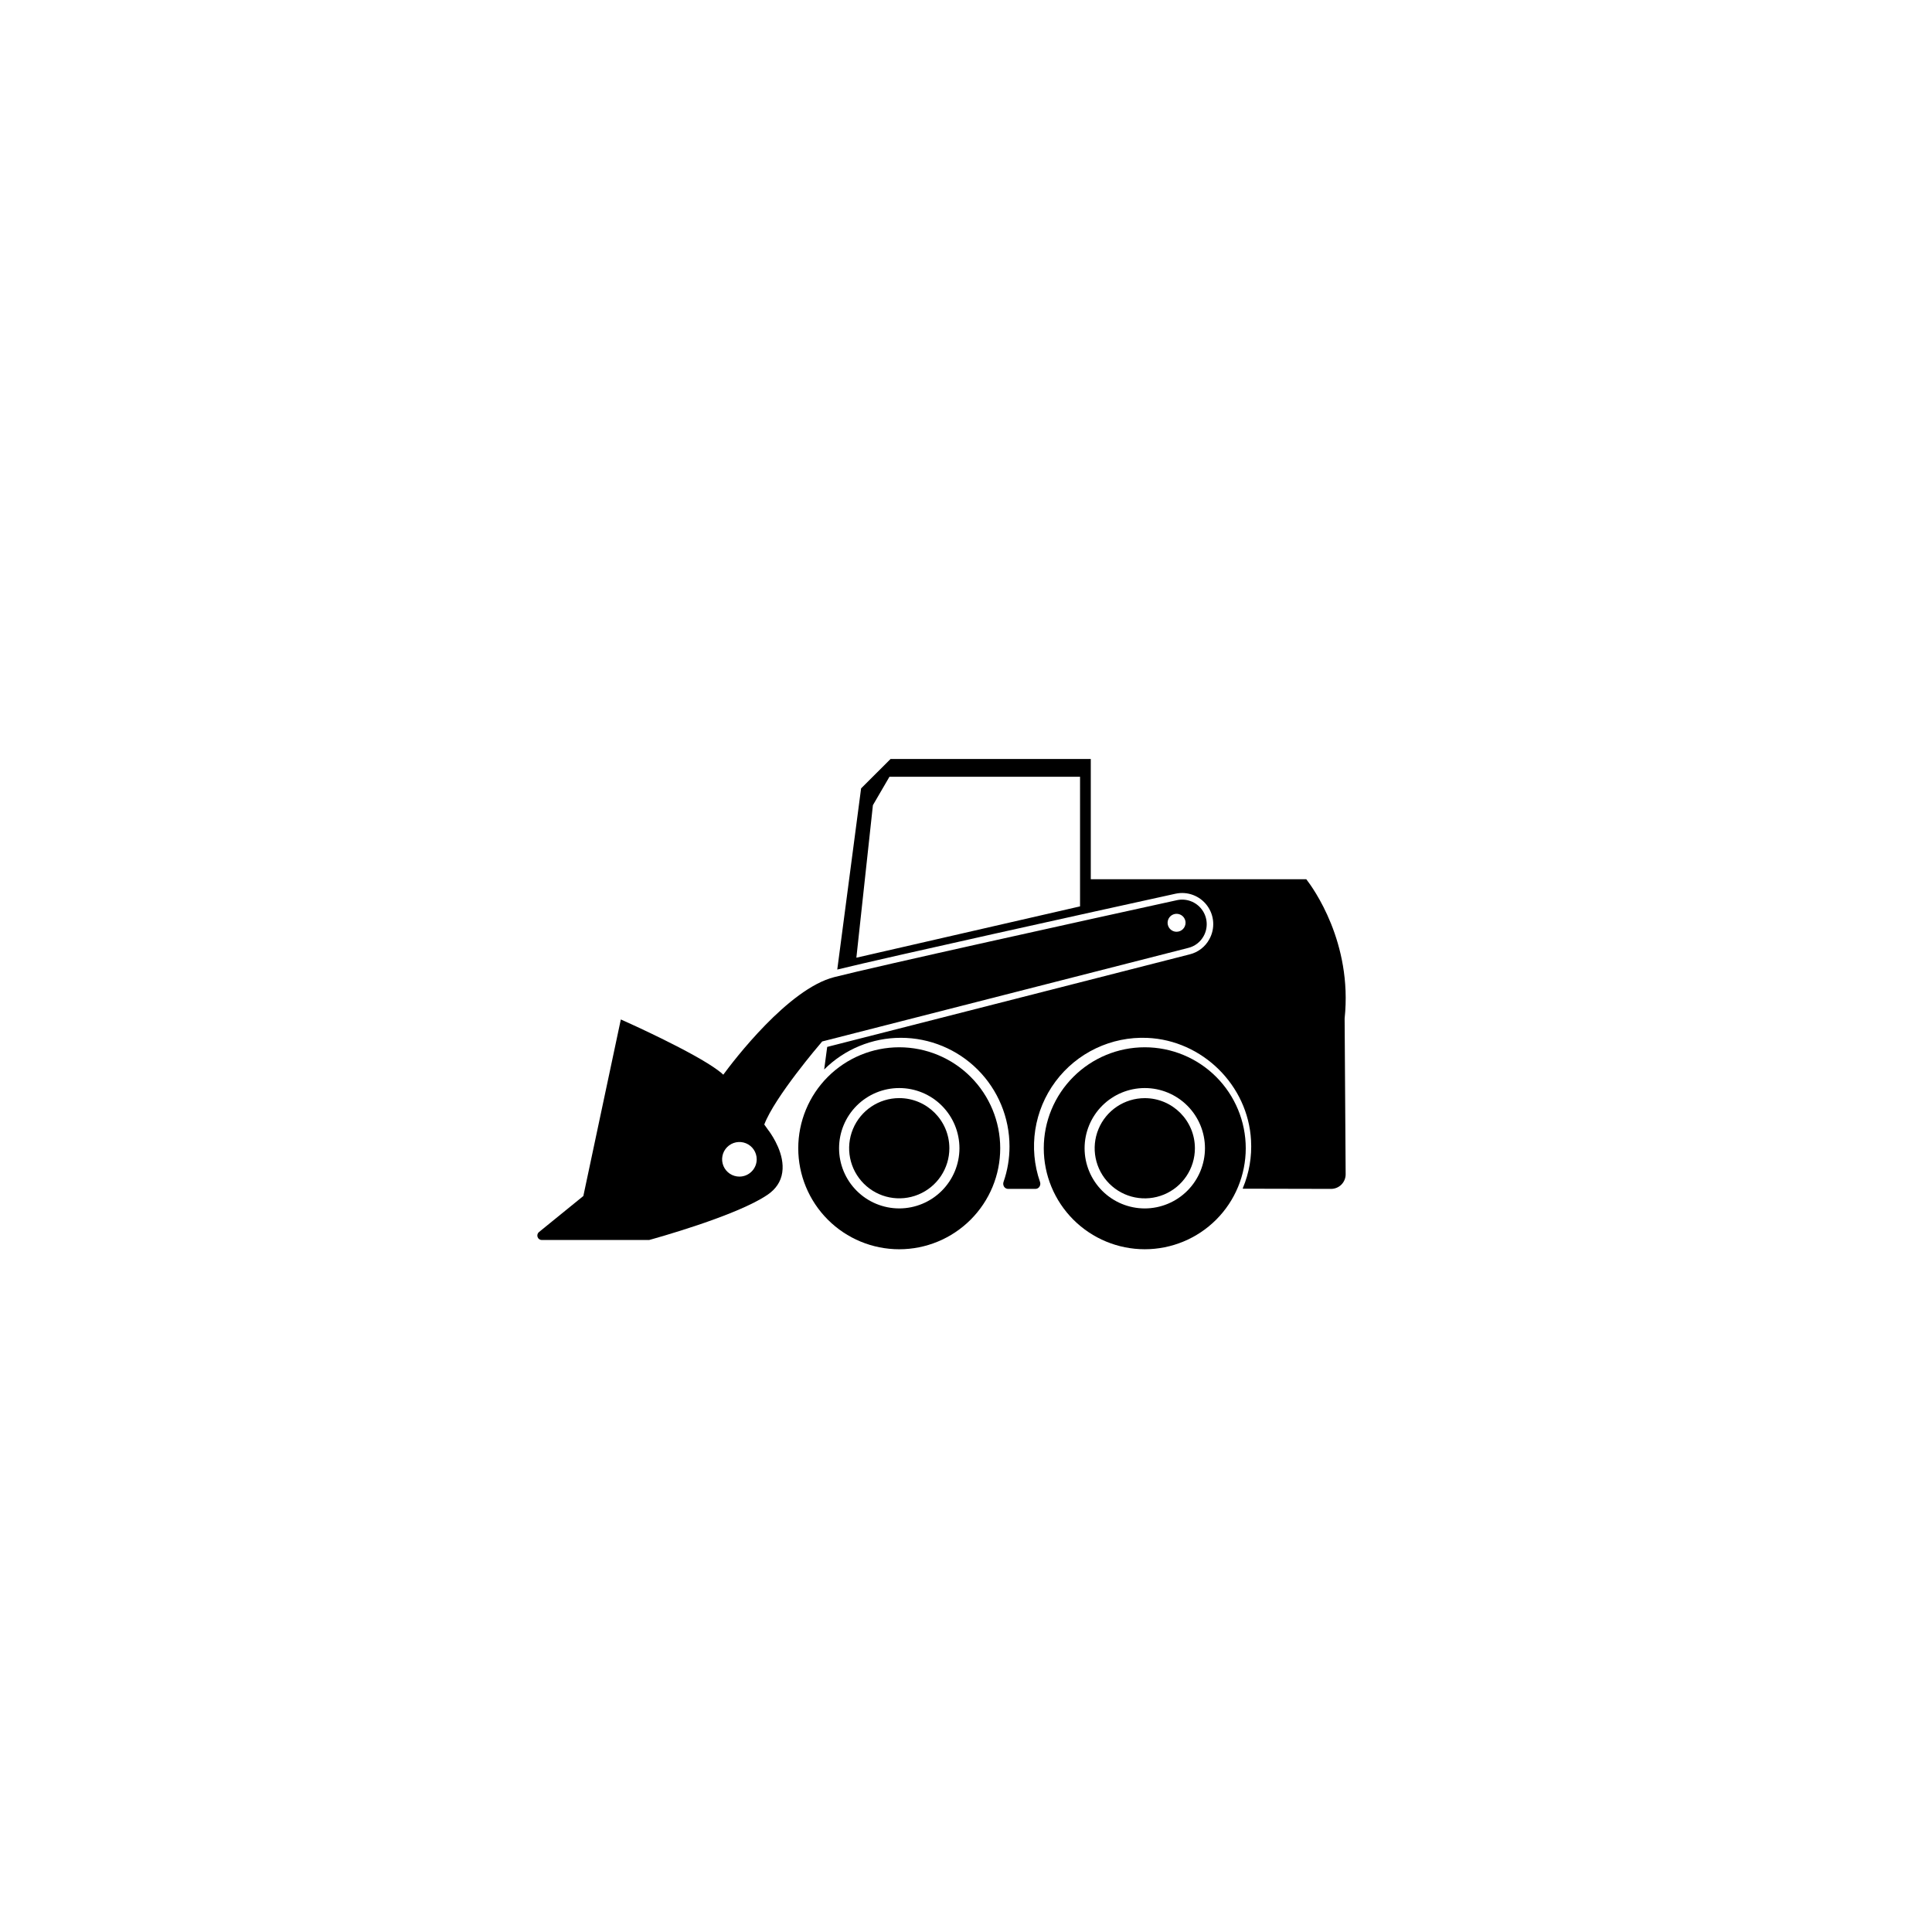 <?xml version="1.0" encoding="UTF-8"?>
<!-- Uploaded to: SVG Repo, www.svgrepo.com, Generator: SVG Repo Mixer Tools -->
<svg fill="#000000" width="800px" height="800px" version="1.1" viewBox="144 144 512 512" xmlns="http://www.w3.org/2000/svg">
 <g>
  <path d="m447.38 421.54c-7.098-0.004-13.906 2.816-18.926 7.836-5.023 5.016-7.844 11.824-7.844 18.922 0 7.102 2.82 13.906 7.84 18.926 5.019 5.019 11.828 7.84 18.926 7.84s13.906-2.82 18.926-7.84c5.016-5.019 7.836-11.828 7.836-18.93-0.004-7.094-2.824-13.898-7.84-18.914-5.019-5.019-11.824-7.84-18.918-7.84zm0 42.707c-4.231 0-8.289-1.68-11.281-4.672-2.988-2.992-4.672-7.051-4.672-11.281 0-4.227 1.684-8.285 4.672-11.277 2.992-2.992 7.051-4.672 11.281-4.672 4.231 0 8.285 1.68 11.277 4.672 2.992 2.992 4.672 7.051 4.672 11.277-0.008 4.231-1.691 8.281-4.68 11.273-2.988 2.988-7.043 4.672-11.27 4.68z"/>
  <path d="m447.38 435.02c-5.371 0-10.215 3.234-12.27 8.195-2.055 4.965-0.922 10.676 2.879 14.473 3.797 3.801 9.508 4.938 14.473 2.879 4.961-2.055 8.199-6.894 8.199-12.27-0.008-7.332-5.949-13.273-13.281-13.277z"/>
  <path d="m382.31 421.54c-7.098 0-13.906 2.82-18.926 7.836-5.019 5.019-7.84 11.828-7.84 18.926s2.82 13.906 7.84 18.926c5.016 5.019 11.824 7.84 18.922 7.84 7.102 0 13.906-2.824 18.926-7.844s7.84-11.828 7.836-18.926c0-7.094-2.82-13.902-7.836-18.918-5.019-5.019-11.824-7.836-18.922-7.84zm0 42.703c-4.231 0-8.285-1.68-11.277-4.672-2.992-2.992-4.672-7.047-4.672-11.281 0-4.231 1.68-8.285 4.672-11.277 2.992-2.992 7.051-4.672 11.281-4.668 4.231 0 8.289 1.68 11.277 4.672 2.992 2.992 4.672 7.051 4.672 11.281-0.008 4.227-1.691 8.281-4.684 11.27-2.988 2.988-7.039 4.672-11.27 4.676z"/>
  <path d="m382.31 435.01c-5.371 0-10.211 3.238-12.27 8.199-2.055 4.965-0.918 10.676 2.879 14.473 3.801 3.801 9.512 4.934 14.473 2.879 4.965-2.055 8.199-6.898 8.199-12.27-0.008-7.332-5.949-13.27-13.281-13.281z"/>
  <path d="m462.98 392.07c1.234-2.231 1.051-4.981-0.469-7.027-1.52-2.047-4.094-3.023-6.586-2.492-23.59 5.168-79.633 17.527-90.844 20.395-12.172 3.09-26.648 22.102-29.402 25.855-0.211-0.191-0.402-0.367-0.613-0.539s-0.383-0.297-0.715-0.559c-6.394-4.816-24.078-12.762-24.848-13.098l-0.977-0.438-9.934 46.789-11.785 9.574 0.004-0.004c-0.375 0.32-0.512 0.84-0.344 1.305 0.164 0.465 0.602 0.777 1.094 0.785h28.461l0.105-0.031c0.941-0.262 22.973-6.309 31.234-11.93 2.254-1.512 3.598-3.527 3.945-5.949 0.715-4.766-2.562-9.637-3.492-10.934-0.105-0.156-0.191-0.242-0.227-0.297-0.035-0.055-0.312-0.434-0.68-0.957-0.086-0.141-0.211-0.316-0.367-0.504 2.742-7.266 14.609-21.16 15.176-21.809l0.176-0.207 97.004-24.793c1.742-0.422 3.227-1.562 4.082-3.137zm-123.02 63.742c-1.852 0.004-3.527-1.109-4.242-2.824-0.711-1.711-0.324-3.684 0.984-4.996 1.312-1.316 3.281-1.711 4.996-1.004 1.715 0.707 2.836 2.379 2.836 4.234 0 2.527-2.047 4.578-4.574 4.59zm115.85-64.887c-0.961 0.004-1.832-0.574-2.199-1.465-0.371-0.887-0.168-1.91 0.512-2.594 0.68-0.68 1.703-0.883 2.594-0.516 0.887 0.367 1.469 1.234 1.469 2.195-0.004 1.312-1.062 2.375-2.375 2.379z"/>
  <path d="m500.34 413.9c2.133-20.152-8.398-34.625-10.16-36.895h-57.113v-31.863h-53.062l-7.805 7.789-6.316 48.012c13.633-3.352 66.82-15.086 89.637-20.098 3.168-0.691 6.441 0.539 8.375 3.141 1.934 2.602 2.164 6.094 0.586 8.926-1.082 1.996-2.957 3.445-5.164 3.996l-96.102 24.535-0.801 5.984c5.402-5.387 12.723-8.406 20.352-8.398 7.629 0.008 14.945 3.043 20.336 8.438 5.391 5.394 8.422 12.711 8.426 20.34 0.008 3.211-0.527 6.398-1.586 9.426-0.148 0.438-0.082 0.914 0.176 1.297 0.242 0.34 0.641 0.543 1.062 0.539h7.195c0.422 0.008 0.82-0.195 1.062-0.539 0.266-0.379 0.328-0.863 0.176-1.297-3.129-9.004-1.59-18.973 4.102-26.617 5.691-7.648 14.801-11.977 24.324-11.566 14.609 0.629 26.703 12.555 27.496 27.148v0.004c0.25 4.316-0.488 8.637-2.16 12.625-0.027 0.059-0.027 0.129 0 0.191l23.383 0.051c1.027-0.004 2.012-0.418 2.734-1.148s1.125-1.719 1.117-2.746zm-70.117-29.699-59.277 13.602 4.383-40.422 4.383-7.527 50.512 0.004z"/>
 </g>
</svg>